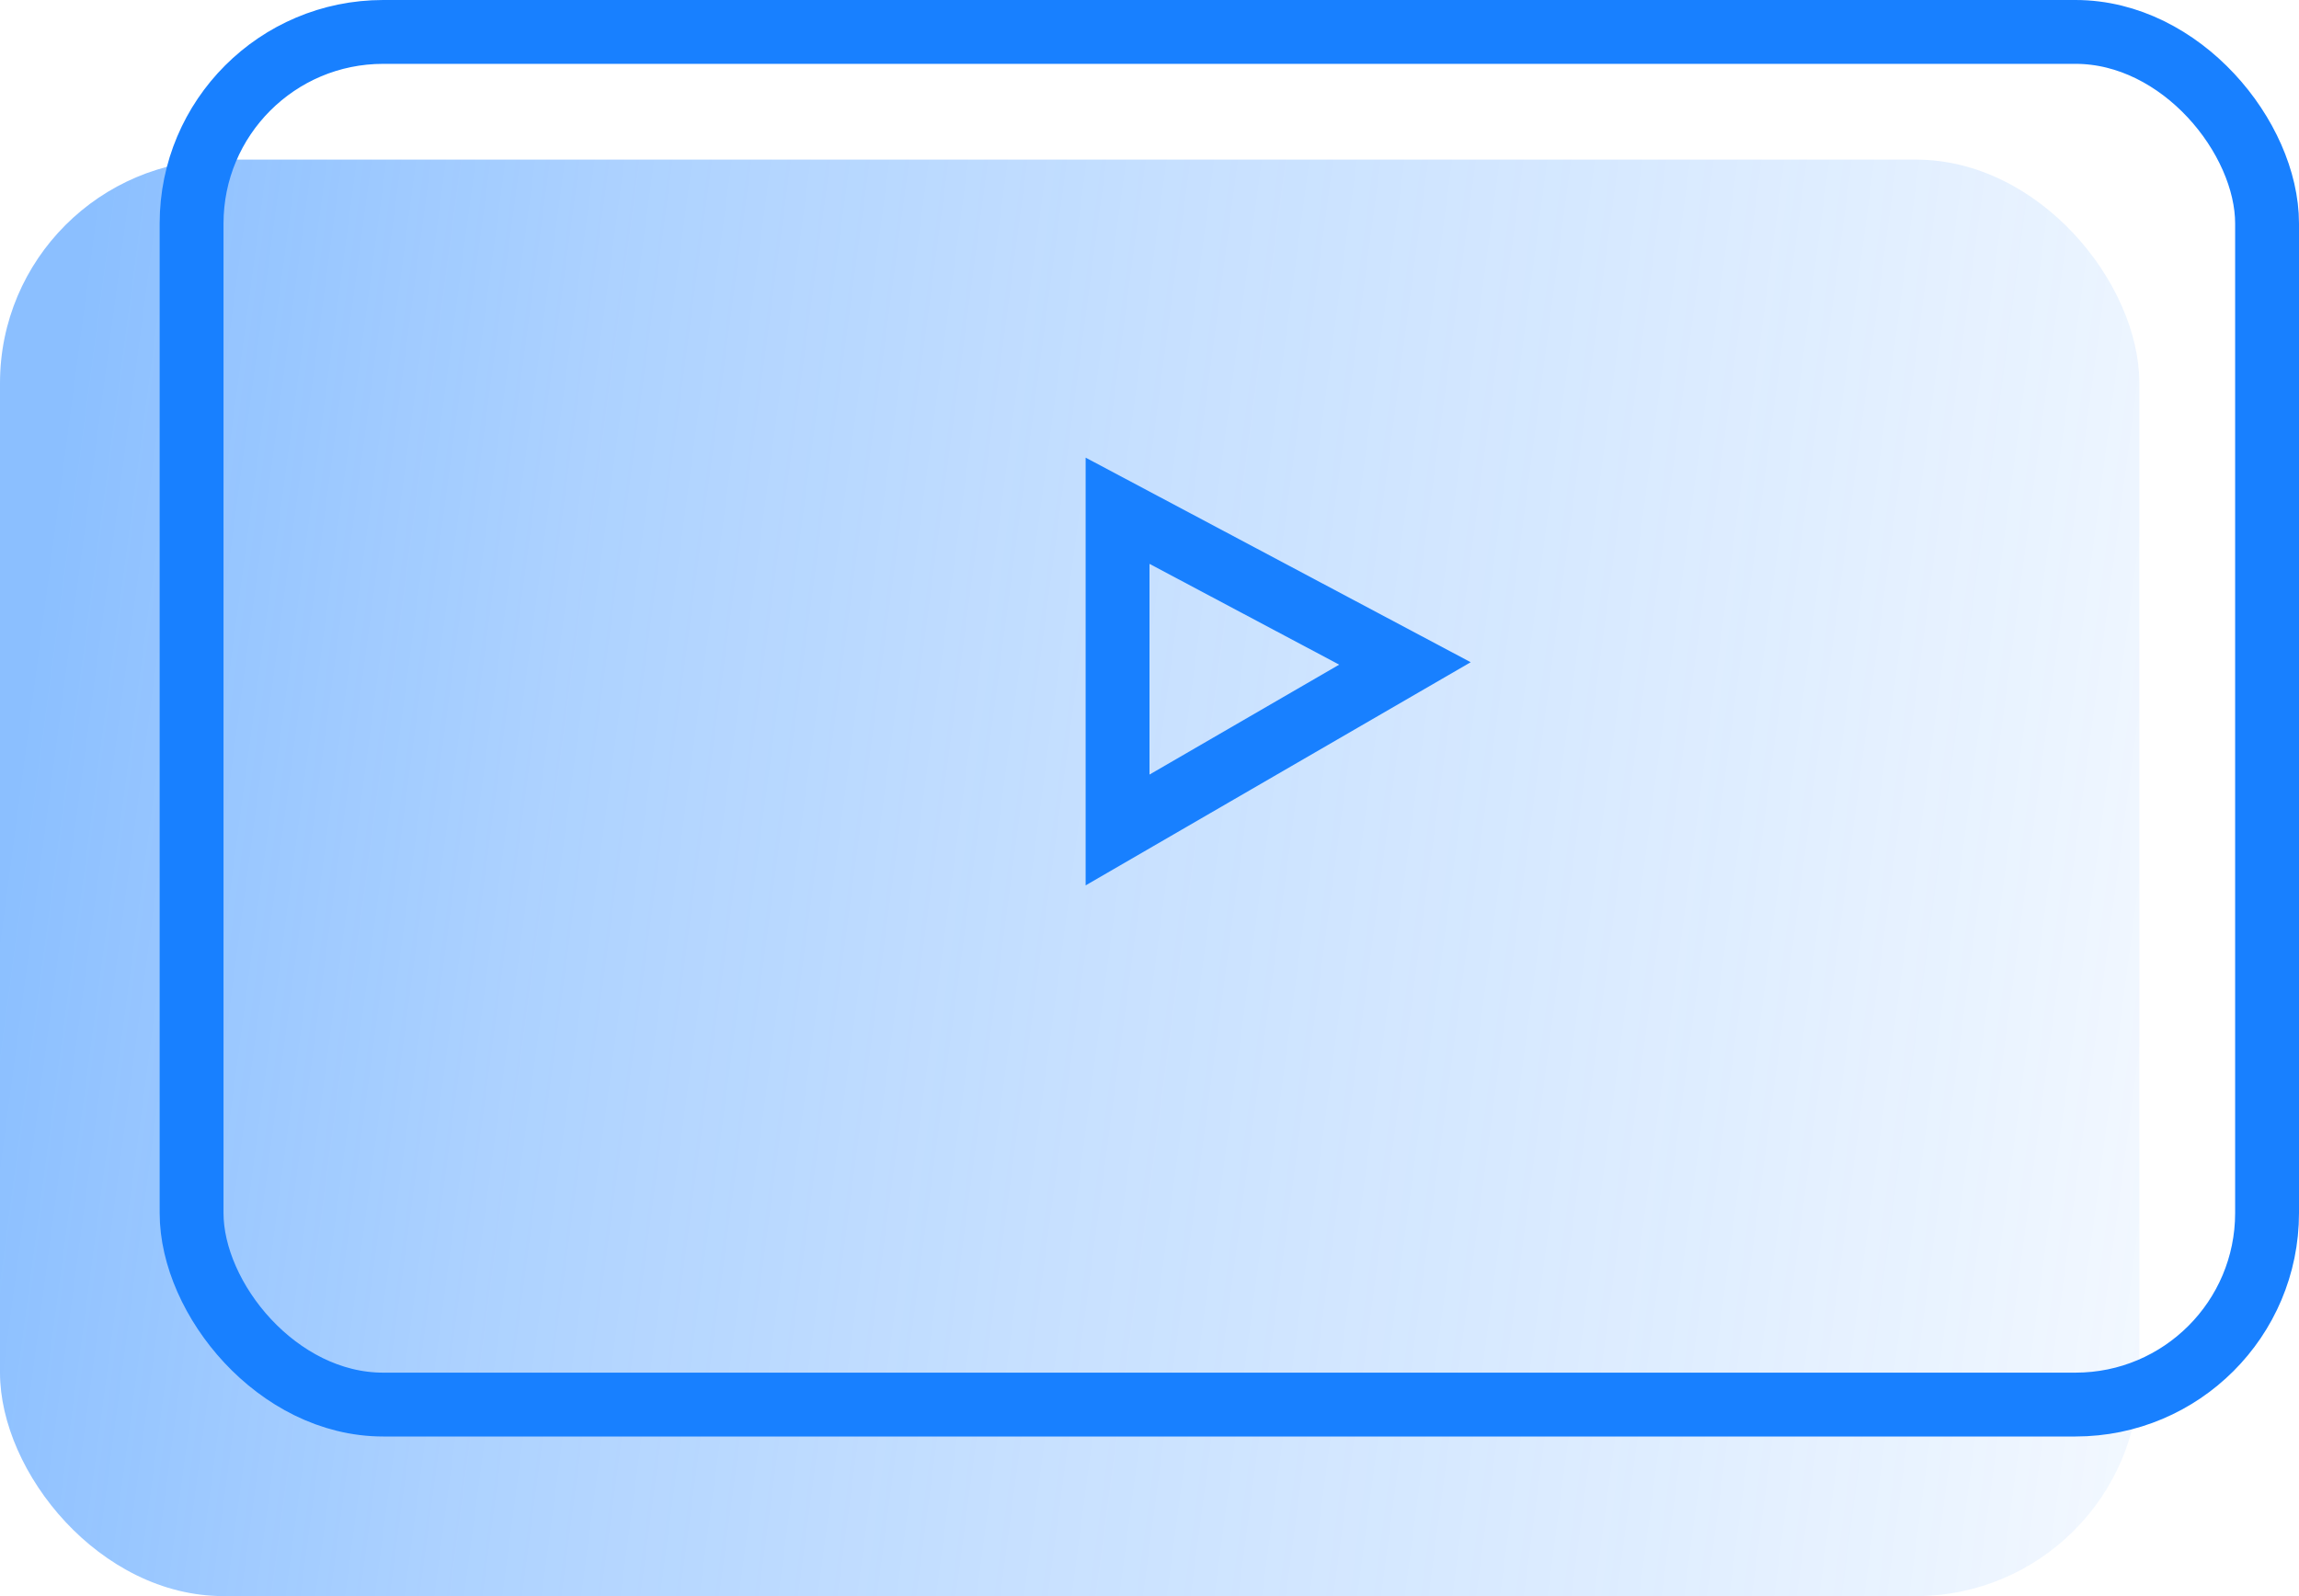 <?xml version="1.0" encoding="UTF-8"?> <svg xmlns="http://www.w3.org/2000/svg" width="72" height="50" viewBox="0 0 72 50" fill="none"> <rect opacity="0.5" y="5" width="67" height="45" rx="7" fill="url(#paint0_linear)"></rect> <rect x="6" y="1" width="65" height="43" rx="6" stroke="#1880FF" stroke-width="2"></rect> <path d="M35 26V16L44 20.783L35 26Z" stroke="#1880FF" stroke-width="2"></path> <defs> <linearGradient id="paint0_linear" x1="-7.2199e-08" y1="26.15" x2="78.132" y2="36.489" gradientUnits="userSpaceOnUse"> <stop stop-color="#177FFF"></stop> <stop offset="0.224" stop-color="#1880FF" stop-opacity="0.7"></stop> <stop offset="0.422" stop-color="#1880FF" stop-opacity="0.5"></stop> <stop offset="0.661" stop-color="#1880FF" stop-opacity="0.3"></stop> <stop offset="1" stop-color="#1880FF" stop-opacity="0"></stop> </linearGradient> </defs> </svg> 